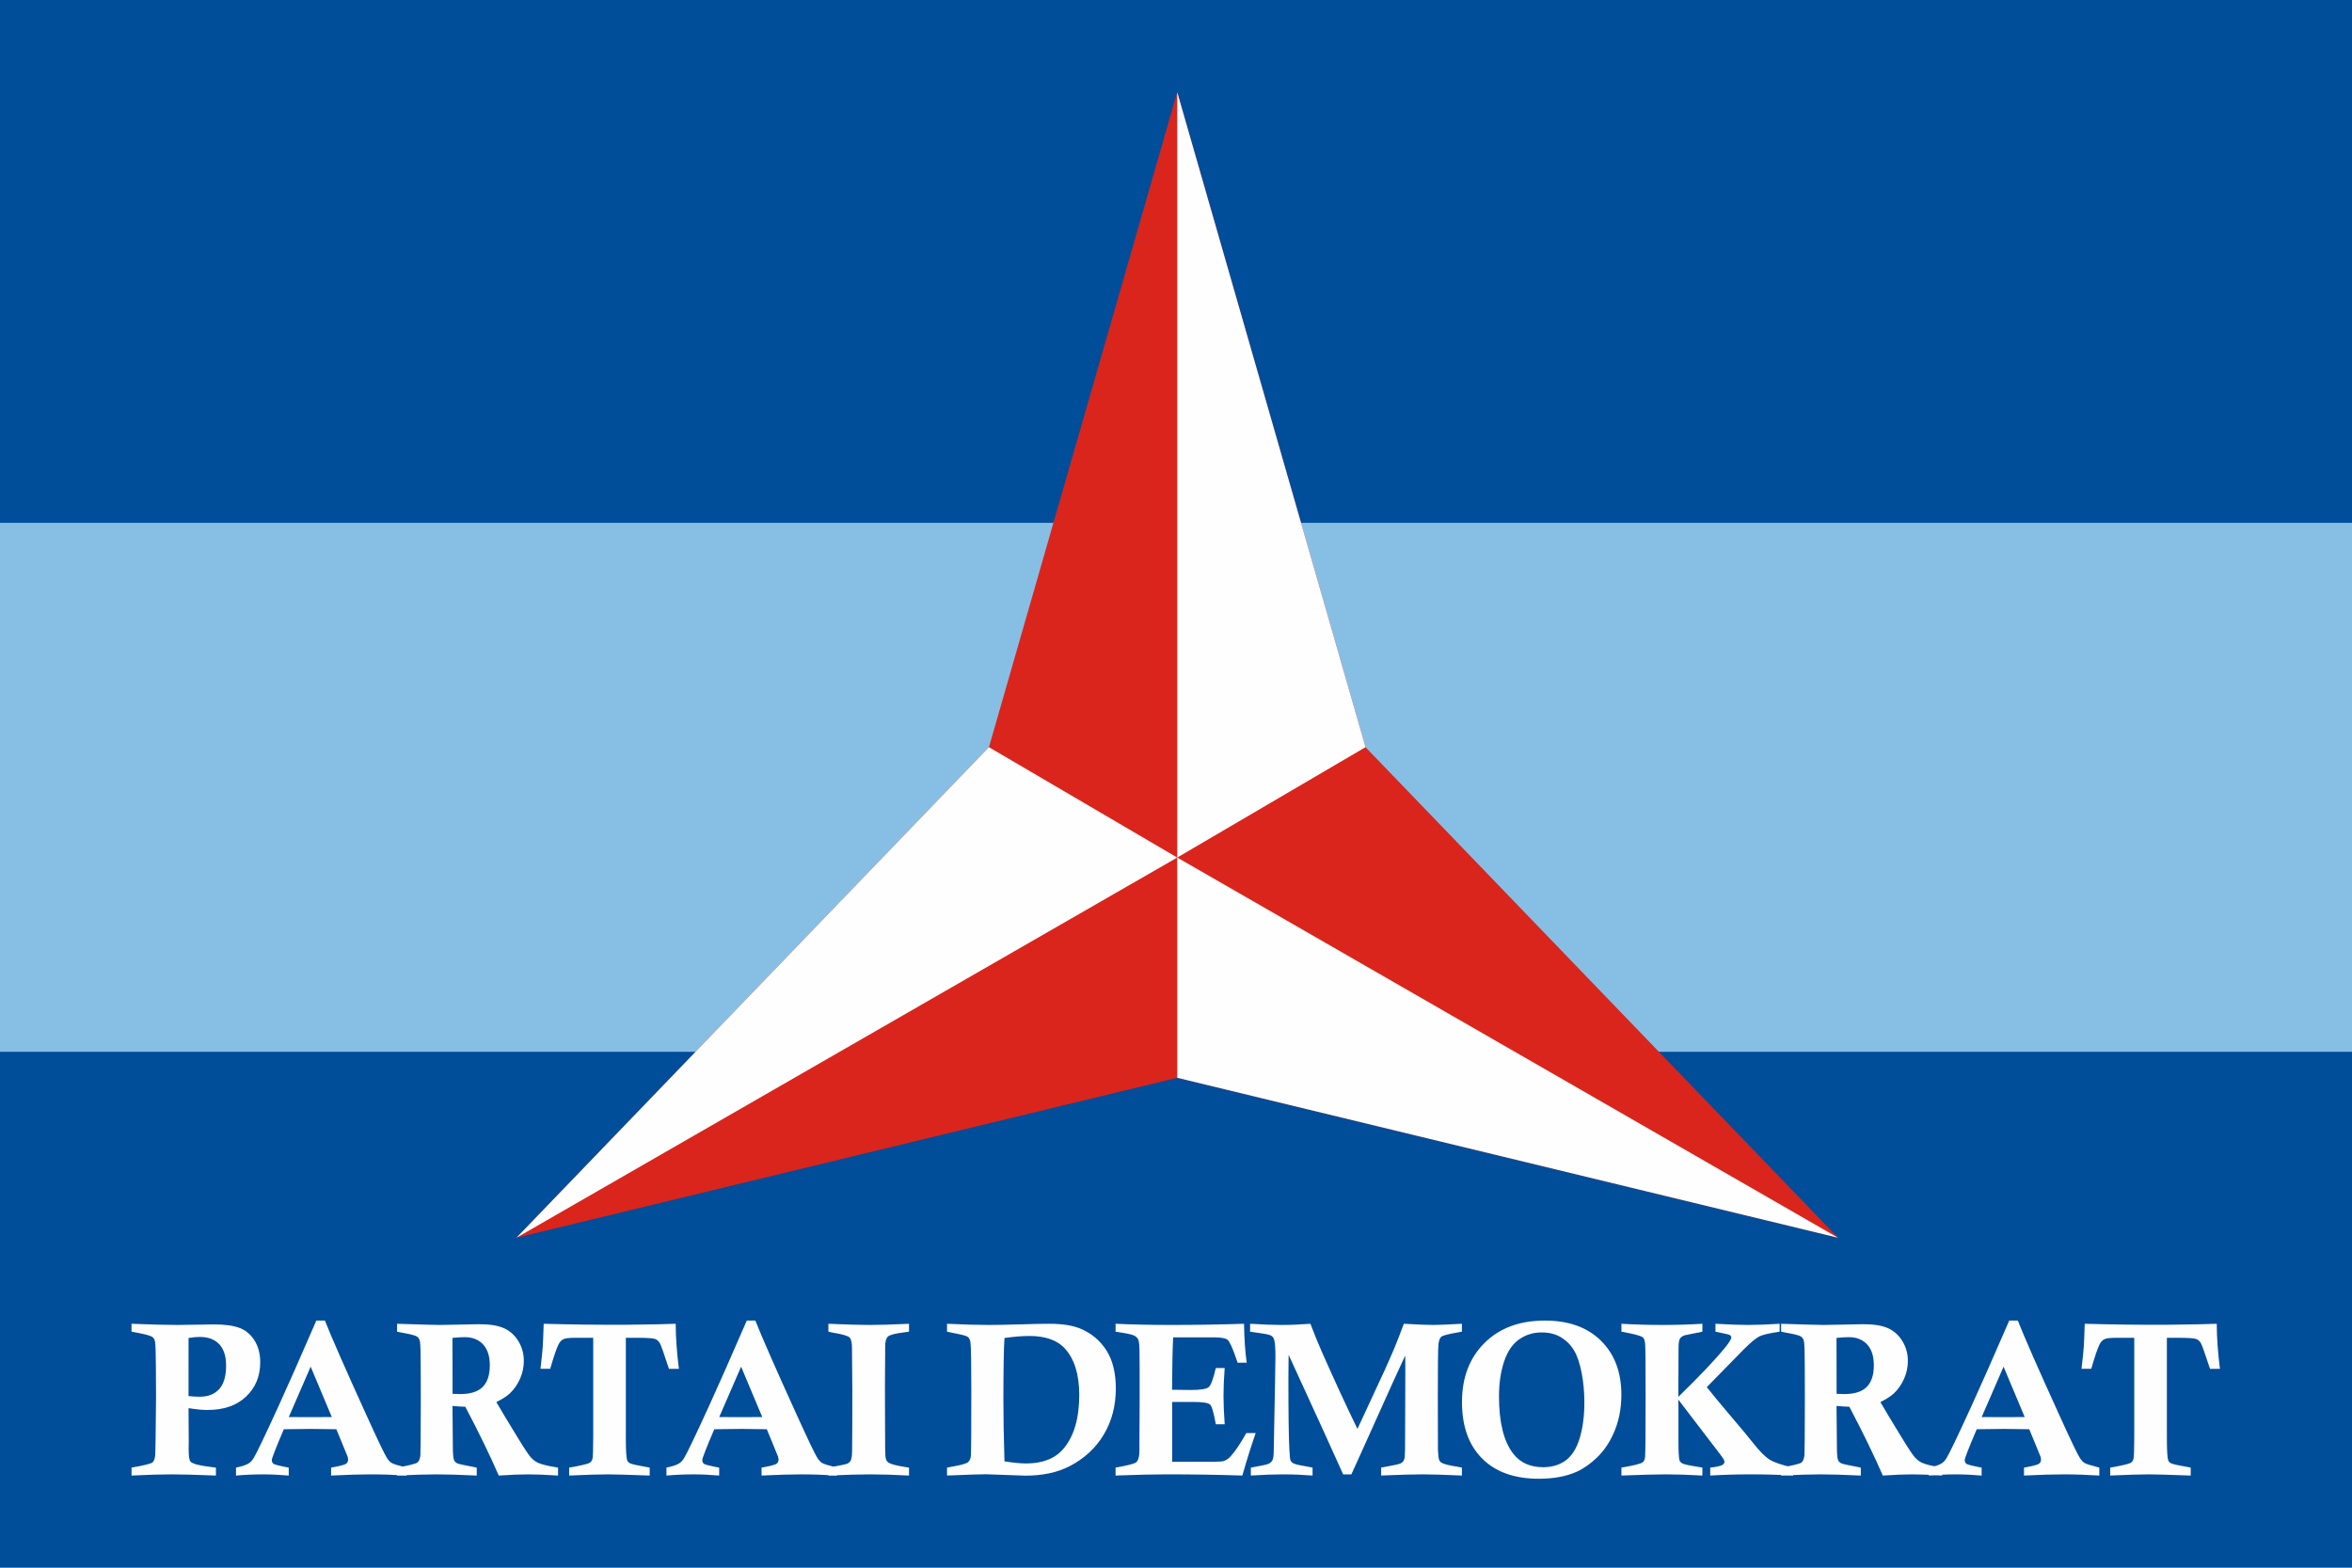 <?xml version="1.0" encoding="UTF-8"?>
<!-- Generator: Adobe Illustrator 16.0.0, SVG Export Plug-In . SVG Version: 6.00 Build 0)  -->
<svg xmlns:dc="http://purl.org/dc/elements/1.1/" xmlns:cc="http://creativecommons.org/ns#" xmlns:rdf="http://www.w3.org/1999/02/22-rdf-syntax-ns#" xmlns="http://www.w3.org/2000/svg" xmlns:xlink="http://www.w3.org/1999/xlink" version="1.1" id="svg2985" x="0px" y="0px" width="600px" height="400px" viewBox="0 0 600 400" xml:space="preserve">
<g>
</g>
<rect fill="#004D99" width="600" height="400"></rect>
<rect y="133.403" fill="#87BFE4" width="600" height="134.968"></rect>
<g>
	<path id="path3783" fill="#DA251C" d="M131.759,315.807l120.521-125.161l48.033-167.13l48.033,167.13L468.87,315.807   l-168.557-40.81L131.759,315.807z"></path>
	<path id="path3785" fill="#FEFEFE" d="M300.313,218.805l48.033-28.159l-48.033-167.13V218.805z"></path>
	<path id="path3787" fill="#FEFEFE" d="M300.313,218.805l-48.033-28.159L131.759,315.807L300.313,218.805z"></path>
	<path id="path3789" fill="#FEFEFE" d="M300.313,218.805l168.557,97.002l-168.557-40.81V218.805z"></path>
</g>
<g>
	<path fill="#FEFEFE" d="M33.553,339.785v-2.02c5.043,0.201,8.995,0.301,11.854,0.301l9.177-0.137c2.731,0,4.889,0.291,6.473,0.873   s2.868,1.646,3.851,3.193s1.475,3.42,1.475,5.621c0,3.531-1.201,6.438-3.602,8.719c-2.402,2.285-5.686,3.426-9.852,3.426   c-1.292,0-2.902-0.154-4.831-0.465c0.036,4.877,0.055,7.697,0.055,8.461l-0.027,1.992c0,1.746,0.146,2.793,0.437,3.139   c0.473,0.582,2.156,1.045,5.049,1.391c0.328,0.037,0.819,0.1,1.474,0.191v2.02c-5.21-0.201-8.972-0.301-11.285-0.301   c-2.678,0-6.093,0.1-10.247,0.301v-2.02c3.202-0.564,4.99-1.01,5.363-1.338c0.373-0.326,0.596-0.936,0.668-1.828   c0.072-0.891,0.146-5.82,0.218-14.791l-0.041-8.268c-0.027-3.33-0.095-5.285-0.205-5.867s-0.346-1.002-0.709-1.256   c-0.473-0.328-1.838-0.701-4.093-1.119C34.481,339.969,34.081,339.895,33.553,339.785z M48.098,356.215   c1.109,0.107,2.065,0.162,2.866,0.162c2.11,0,3.756-0.645,4.939-1.938c1.182-1.291,1.773-3.291,1.773-6.004   c0-2.4-0.583-4.219-1.747-5.457c-1.164-1.236-2.82-1.855-4.966-1.855c-0.819,0-1.774,0.092-2.866,0.273V356.215z"></path>
	<path fill="#FEFEFE" d="M84.464,376.49v-2.02c2.201-0.4,3.474-0.73,3.819-0.984c0.345-0.256,0.519-0.602,0.519-1.041   c0-0.254-0.055-0.547-0.164-0.875c-0.291-0.766-1.235-3.064-2.833-6.896c-2.56-0.055-4.693-0.082-6.4-0.082   c-1.398,0-3.731,0.027-6.999,0.082c-2.041,4.779-3.062,7.398-3.062,7.854c0,0.439,0.146,0.762,0.437,0.973   c0.291,0.209,1.583,0.533,3.875,0.971v2.02c-2.292-0.201-4.485-0.301-6.577-0.301c-2.256,0-4.548,0.1-6.877,0.301v-2.02   c1.637-0.346,2.765-0.738,3.384-1.178c0.418-0.291,0.8-0.729,1.146-1.313c0.71-1.146,2.834-5.584,6.37-13.314   c2.241-4.893,5.439-12.133,9.595-21.719h2.183c1.692,4.275,5.194,12.252,10.507,23.928c2.947,6.494,4.711,10.188,5.294,11.078   c0.4,0.621,0.8,1.059,1.201,1.314c0.4,0.254,1.665,0.656,3.793,1.203v2.02c-3.22-0.201-6.213-0.301-8.979-0.301   C91.969,376.189,88.558,376.289,84.464,376.49z M79.25,348.713l-5.58,12.85l5.406,0.027c1.292,0,3.149-0.008,5.57-0.027   L79.25,348.713z"></path>
	<path fill="#FEFEFE" d="M101.291,339.785v-2.02c6.154,0.201,9.787,0.301,10.898,0.301c1.183,0,2.895-0.031,5.134-0.096   c2.239-0.063,3.887-0.096,4.944-0.096c2.713,0,4.825,0.346,6.336,1.037s2.727,1.793,3.646,3.303s1.379,3.193,1.379,5.049   c0,1.582-0.328,3.105-0.982,4.57s-1.528,2.707-2.62,3.725c-0.709,0.674-1.847,1.402-3.411,2.184   c1.237,2.129,3.047,5.141,5.431,9.033c1.744,2.855,2.883,4.566,3.418,5.131c0.535,0.563,1.111,1,1.728,1.309   c0.943,0.438,2.666,0.855,5.169,1.256v2.02c-3.089-0.201-5.606-0.301-7.551-0.301c-2.054,0-4.579,0.1-7.578,0.301   c-2.217-5.111-5.061-10.961-8.532-17.547c-1.046-0.037-2.138-0.109-3.275-0.219l0.109,11.352c0.036,1.402,0.154,2.271,0.354,2.607   s0.482,0.578,0.846,0.723c0.254,0.127,1.883,0.482,4.885,1.064v2.02c-4.245-0.201-7.651-0.301-10.22-0.301   c-2.533,0-5.903,0.1-10.111,0.301v-2.02c3.079-0.564,4.812-1,5.202-1.311c0.389-0.309,0.638-0.918,0.747-1.828   c0.055-0.49,0.091-5.158,0.109-14l-0.024-8.131c0-3.82-0.064-6.123-0.194-6.904c-0.109-0.564-0.359-0.986-0.75-1.27   c-0.392-0.281-1.678-0.613-3.861-0.996L101.291,339.785z M115.454,355.641c0.912,0.037,1.587,0.055,2.025,0.055   c2.554,0,4.438-0.604,5.651-1.814c1.213-1.209,1.82-3.053,1.82-5.525c0-2.33-0.575-4.107-1.724-5.336s-2.709-1.842-4.68-1.842   c-0.803,0-1.843,0.064-3.12,0.191L115.454,355.641z"></path>
	<path fill="#FEFEFE" d="M173.188,349.256h-2.538c-1.255-3.84-2.024-6.014-2.306-6.523c-0.282-0.508-0.678-0.867-1.187-1.078   c-0.509-0.209-2.128-0.313-4.857-0.313h-2.647v25.488c0,3.166,0.109,5.076,0.328,5.73c0.109,0.346,0.377,0.623,0.805,0.832   c0.427,0.209,2.079,0.568,4.953,1.078v2.02c-5.549-0.201-9.115-0.301-10.697-0.301c-2.147,0-5.431,0.1-9.852,0.301v-2.02   c2.911-0.51,4.639-0.91,5.185-1.201c0.363-0.199,0.614-0.531,0.75-0.996c0.136-0.463,0.205-2.369,0.205-5.717v-25.215h-4.585   c-1.546,0-2.57,0.127-3.07,0.381c-0.5,0.256-0.914,0.719-1.242,1.393c-0.491,1.02-1.183,3.066-2.074,6.141h-2.483   c0.31-2.676,0.5-4.521,0.573-5.541c0.073-1.018,0.154-3.002,0.246-5.949c7.205,0.201,14.245,0.283,21.122,0.246   c5.822-0.055,10.006-0.137,12.553-0.246C172.387,341.277,172.66,345.107,173.188,349.256z"></path>
	<path fill="#FEFEFE" d="M194.272,376.49v-2.02c2.201-0.4,3.474-0.73,3.819-0.984c0.345-0.256,0.519-0.602,0.519-1.041   c0-0.254-0.055-0.547-0.164-0.875c-0.291-0.766-1.235-3.064-2.833-6.896c-2.56-0.055-4.693-0.082-6.4-0.082   c-1.398,0-3.731,0.027-6.999,0.082c-2.041,4.779-3.062,7.398-3.062,7.854c0,0.439,0.146,0.762,0.437,0.973   c0.291,0.209,1.583,0.533,3.875,0.971v2.02c-2.292-0.201-4.485-0.301-6.577-0.301c-2.256,0-4.548,0.1-6.877,0.301v-2.02   c1.637-0.346,2.765-0.738,3.384-1.178c0.418-0.291,0.8-0.729,1.146-1.313c0.71-1.146,2.834-5.584,6.37-13.314   c2.241-4.893,5.439-12.133,9.595-21.719h2.183c1.692,4.275,5.194,12.252,10.507,23.928c2.947,6.494,4.711,10.188,5.294,11.078   c0.4,0.621,0.8,1.059,1.201,1.314c0.4,0.254,1.665,0.656,3.793,1.203v2.02c-3.22-0.201-6.213-0.301-8.979-0.301   C201.776,376.189,198.365,376.289,194.272,376.49z M189.058,348.713l-5.58,12.85l5.406,0.027c1.292,0,3.149-0.008,5.57-0.027   L189.058,348.713z"></path>
	<path fill="#FEFEFE" d="M231.893,337.766v2.02l-1.01,0.137c-2.42,0.291-3.871,0.654-4.353,1.092   c-0.482,0.438-0.723,1.283-0.723,2.537v0.982l-0.055,9.143l0.027,10.453l0.027,5.32c0,1.564,0.077,2.547,0.232,2.947   c0.154,0.4,0.423,0.701,0.805,0.9c0.655,0.346,2.001,0.682,4.039,1.01c0.218,0.037,0.555,0.092,1.01,0.164v2.02   c-3.729-0.201-7.013-0.301-9.852-0.301c-2.693,0-6.259,0.1-10.697,0.301v-2.02c2.825-0.527,4.374-0.846,4.646-0.955   c0.416-0.164,0.733-0.4,0.951-0.709c0.271-0.418,0.417-1.273,0.435-2.566c0.036-3.02,0.055-8.158,0.055-15.418l-0.082-9.934v-0.818   c0-1.455-0.209-2.393-0.627-2.811c-0.419-0.418-1.829-0.828-4.23-1.229c-0.273-0.055-0.665-0.137-1.173-0.246v-2.02   c4.682,0.201,8.188,0.301,10.521,0.301C224.333,338.066,227.685,337.967,231.893,337.766z"></path>
	<path fill="#FEFEFE" d="M241.586,339.785v-2.02c4.239,0.201,7.741,0.301,10.507,0.301c2.11,0,5.03-0.055,8.76-0.164   c2.71-0.09,4.976-0.137,6.795-0.137c3.42,0,6.131,0.438,8.132,1.311c2.765,1.201,4.935,3.047,6.509,5.539   c1.573,2.494,2.36,5.723,2.36,9.689c0,4.402-1.028,8.318-3.083,11.748c-2.056,3.428-4.949,6.107-8.678,8.035   c-3.111,1.621-6.886,2.43-11.325,2.43c-0.418,0-2.111-0.059-5.076-0.178c-2.966-0.119-4.63-0.178-4.994-0.178   c-1.273,0-4.576,0.109-9.906,0.328v-2.02l1.151-0.219c2.394-0.418,3.797-0.809,4.208-1.174c0.411-0.363,0.653-0.9,0.727-1.609   c0.072-1.055,0.109-6.576,0.109-16.564c0-7.332-0.073-11.461-0.218-12.389c-0.091-0.637-0.318-1.102-0.682-1.393   c-0.364-0.291-1.747-0.654-4.148-1.092L241.586,339.785z M256.241,372.861c2.201,0.363,4.048,0.545,5.54,0.545   c4.185,0,7.341-1.236,9.47-3.711c2.71-3.166,4.066-7.76,4.066-13.781c0-5.166-1.201-9.088-3.602-11.762   c-1.947-2.184-4.994-3.275-9.142-3.275c-1.747,0-3.857,0.174-6.331,0.52c-0.182,2.838-0.273,8.104-0.273,15.801   C255.968,361.617,256.059,366.84,256.241,372.861z"></path>
	<path fill="#FEFEFE" d="M284.584,339.785v-2.02c4.388,0.201,9.159,0.301,14.312,0.301c5.973,0,12.127-0.1,18.463-0.301   c0.055,3.811,0.282,7.121,0.683,9.934h-2.323c-0.219-0.578-0.373-1.023-0.465-1.332c-0.893-2.59-1.594-4.094-2.104-4.51   c-0.511-0.416-1.658-0.625-3.443-0.625h-10.44c-0.146,3.068-0.236,7.525-0.272,13.371l4.76,0.055c2.48,0,4.008-0.24,4.582-0.723   c0.575-0.482,1.181-2.105,1.819-4.871h2.265c-0.2,2.674-0.3,5.031-0.3,7.068c0,1.945,0.1,4.375,0.3,7.285h-2.265   c-0.511-2.934-1.003-4.617-1.478-5.051c-0.474-0.436-1.906-0.652-4.295-0.652h-5.362v15.256h10.862c1.2,0,2.001-0.074,2.401-0.221   c0.637-0.238,1.219-0.66,1.746-1.266c1.109-1.227,2.41-3.17,3.902-5.828h2.401c-1.055,2.998-2.192,6.609-3.411,10.834   c-6.204-0.201-12.689-0.301-19.457-0.301c-3.075,0-7.368,0.1-12.881,0.301v-2.02c3.02-0.545,4.749-0.982,5.185-1.311   c0.601-0.418,0.9-1.473,0.9-3.164v-0.93l0.055-10.807v-8.732l-0.027-4.039c0-1.945-0.1-3.154-0.3-3.629   c-0.201-0.473-0.587-0.846-1.16-1.119C288.664,340.469,287.113,340.15,284.584,339.785z"></path>
	<path fill="#FEFEFE" d="M318.902,339.785v-2.02c3.257,0.201,5.939,0.301,8.05,0.301c2.256,0,4.703-0.1,7.341-0.301   c0.765,2.074,1.767,4.531,3.006,7.369c3.388,7.641,6.384,14.127,8.989,19.457l6.887-14.846c1.094-2.42,1.963-4.406,2.61-5.963   c0.646-1.555,1.426-3.561,2.337-6.018c3.449,0.201,5.954,0.301,7.516,0.301c1.344,0,3.776-0.1,7.299-0.301v2.02   c-0.544,0.109-0.952,0.184-1.223,0.219c-2.337,0.4-3.691,0.764-4.063,1.092s-0.606,1.006-0.706,2.033s-0.149,5.152-0.149,12.375   c0,9.17,0.009,13.955,0.027,14.355c0.054,1.438,0.158,2.318,0.313,2.646c0.153,0.328,0.349,0.564,0.584,0.709   c0.634,0.365,1.965,0.701,3.994,1.01l1.223,0.246v2.02c-4.397-0.201-7.75-0.301-10.057-0.301c-2.381,0-5.896,0.1-10.548,0.301   v-2.02c2.875-0.527,4.489-0.869,4.845-1.023c0.354-0.154,0.623-0.359,0.805-0.613c0.182-0.256,0.305-0.602,0.368-1.037   c0.063-0.438,0.096-2.303,0.096-5.596c0.036-7.148,0.055-12.734,0.055-16.756c0-0.381-0.01-1.572-0.027-3.574   c-1.001,2.074-4.66,10.152-10.976,24.232l-2.758,6.086h-2.101c-2.06-4.639-6.696-14.809-13.912-30.51   c-0.036,2.385-0.054,4.404-0.054,6.059c0,9.078,0.081,15.082,0.245,18.012c0.091,1.674,0.182,2.611,0.273,2.811   c0.127,0.346,0.399,0.627,0.818,0.846c0.418,0.219,1.655,0.5,3.711,0.846c0.255,0.055,0.628,0.127,1.119,0.219v2.02   c-2.584-0.201-5.076-0.301-7.478-0.301c-2.42,0-5.176,0.1-8.269,0.301v-2.02c2.365-0.418,3.803-0.719,4.312-0.9   c0.51-0.182,0.892-0.482,1.146-0.9s0.382-1.201,0.382-2.348l0.328-17.355c0.072-3.039,0.108-5.295,0.108-6.768   c0-2.275-0.119-3.766-0.356-4.477c-0.146-0.436-0.425-0.764-0.836-0.982c-0.41-0.217-1.739-0.473-3.986-0.764   C319.898,339.941,319.469,339.877,318.902,339.785z"></path>
	<path fill="#FEFEFE" d="M372.953,357.742c0-6.24,1.915-11.266,5.744-15.078c3.83-3.811,8.965-5.717,15.405-5.717   c6.076,0,10.848,1.715,14.313,5.145s5.198,8.02,5.198,13.768c0,3.656-0.682,6.986-2.046,9.988   c-1.074,2.383-2.461,4.393-4.162,6.031c-1.701,1.637-3.443,2.855-5.226,3.656c-2.657,1.182-5.858,1.773-9.606,1.773   c-6.222,0-11.048-1.719-14.477-5.158C374.668,368.713,372.953,363.91,372.953,357.742z M382.396,356.27   c0,6.621,1.2,11.488,3.603,14.6c1.782,2.328,4.339,3.492,7.668,3.492c2.292,0,4.226-0.59,5.799-1.773   c1.573-1.182,2.752-3.08,3.534-5.689c0.782-2.611,1.174-5.645,1.174-9.102c0-2.639-0.237-5.166-0.71-7.586   c-0.474-2.42-1.119-4.313-1.938-5.678c-0.818-1.363-1.915-2.465-3.288-3.301c-1.374-0.838-3.034-1.256-4.98-1.256   c-2.165,0-4.094,0.605-5.785,1.814c-1.692,1.211-2.961,3.111-3.808,5.703C382.818,350.088,382.396,353.012,382.396,356.27z"></path>
	<path fill="#FEFEFE" d="M413.631,339.785v-2.02c3.511,0.201,6.977,0.301,10.397,0.301c3.493,0,6.913-0.1,10.261-0.301v2.016   l-4.53,0.926c-0.563,0.199-0.964,0.48-1.2,0.844c-0.237,0.361-0.355,1.18-0.355,2.449l-0.054,12.412   c5.493-5.367,9.432-9.51,11.814-12.43c1.128-1.381,1.692-2.289,1.692-2.725c0-0.309-0.191-0.545-0.573-0.709   c-0.164-0.072-1.319-0.326-3.465-0.764v-2.02c3.475,0.201,6.286,0.301,8.433,0.301s4.794-0.1,7.941-0.301v2.02   c-2.638,0.383-4.38,0.791-5.226,1.229c-0.847,0.436-2.17,1.545-3.971,3.324l-9.388,9.598c1.419,1.803,3.521,4.342,6.304,7.619   c2.328,2.713,4.257,5.033,5.785,6.963s2.852,3.24,3.971,3.932c1.119,0.693,3.106,1.365,5.963,2.021v2.02   c-3.512-0.201-7.068-0.301-10.67-0.301c-3.64,0-7.132,0.1-10.479,0.301v-2.02c1.652-0.182,2.716-0.428,3.188-0.736   c0.291-0.199,0.437-0.473,0.437-0.818c0-0.291-0.318-0.846-0.955-1.664l-10.802-14.125l0.027,1.885v8.576   c0,2.695,0.081,4.334,0.245,4.916c0.091,0.365,0.337,0.66,0.737,0.889c0.399,0.227,1.755,0.523,4.065,0.887   c0.236,0.037,0.591,0.1,1.064,0.191v2.02c-3.475-0.201-6.604-0.301-9.388-0.301c-2.347,0-6.104,0.1-11.271,0.301v-2.02   c3.111-0.527,4.921-0.982,5.431-1.365c0.346-0.254,0.546-0.717,0.601-1.391c0.091-0.928,0.137-6.131,0.137-15.609   c0-8.006-0.041-12.422-0.123-13.25s-0.277-1.369-0.587-1.623C418.615,340.832,416.797,340.35,413.631,339.785z"></path>
	<path fill="#FEFEFE" d="M454.362,339.785v-2.02c6.154,0.201,9.787,0.301,10.898,0.301c1.183,0,2.895-0.031,5.134-0.096   c2.239-0.063,3.888-0.096,4.944-0.096c2.713,0,4.825,0.346,6.336,1.037c1.512,0.691,2.728,1.793,3.646,3.303s1.38,3.193,1.38,5.049   c0,1.582-0.328,3.105-0.982,4.57c-0.655,1.465-1.528,2.707-2.62,3.725c-0.71,0.674-1.847,1.402-3.411,2.184   c1.236,2.129,3.047,5.141,5.431,9.033c1.744,2.855,2.884,4.566,3.419,5.131c0.535,0.563,1.111,1,1.728,1.309   c0.943,0.438,2.666,0.855,5.169,1.256v2.02c-3.09-0.201-5.606-0.301-7.551-0.301c-2.054,0-4.579,0.1-7.578,0.301   c-2.217-5.111-5.061-10.961-8.531-17.547c-1.046-0.037-2.138-0.109-3.274-0.219l0.108,11.352c0.036,1.402,0.154,2.271,0.355,2.607   c0.199,0.336,0.481,0.578,0.846,0.723c0.255,0.127,1.883,0.482,4.885,1.064v2.02c-4.245-0.201-7.651-0.301-10.22-0.301   c-2.532,0-5.903,0.1-10.111,0.301v-2.02c3.079-0.564,4.813-1,5.202-1.311c0.39-0.309,0.639-0.918,0.747-1.828   c0.055-0.49,0.091-5.158,0.109-14l-0.024-8.131c0-3.82-0.064-6.123-0.194-6.904c-0.108-0.564-0.359-0.986-0.75-1.27   c-0.392-0.281-1.679-0.613-3.861-0.996L454.362,339.785z M468.526,355.641c0.911,0.037,1.587,0.055,2.025,0.055   c2.554,0,4.438-0.604,5.651-1.814c1.213-1.209,1.819-3.053,1.819-5.525c0-2.33-0.574-4.107-1.725-5.336   c-1.149-1.229-2.709-1.842-4.68-1.842c-0.803,0-1.843,0.064-3.119,0.191L468.526,355.641z"></path>
	<path fill="#FEFEFE" d="M516.326,376.49v-2.02c2.201-0.4,3.475-0.73,3.819-0.984c0.346-0.256,0.519-0.602,0.519-1.041   c0-0.254-0.055-0.547-0.163-0.875c-0.291-0.766-1.235-3.064-2.833-6.896c-2.56-0.055-4.693-0.082-6.399-0.082   c-1.398,0-3.731,0.027-6.999,0.082c-2.041,4.779-3.062,7.398-3.062,7.854c0,0.439,0.146,0.762,0.437,0.973   c0.291,0.209,1.583,0.533,3.875,0.971v2.02c-2.292-0.201-4.484-0.301-6.576-0.301c-2.256,0-4.549,0.1-6.877,0.301v-2.02   c1.638-0.346,2.765-0.738,3.384-1.178c0.418-0.291,0.801-0.729,1.146-1.313c0.71-1.146,2.833-5.584,6.369-13.314   c2.241-4.893,5.439-12.133,9.595-21.719h2.184c1.691,4.275,5.193,12.252,10.506,23.928c2.947,6.494,4.712,10.188,5.295,11.078   c0.399,0.621,0.8,1.059,1.2,1.314c0.4,0.254,1.665,0.656,3.793,1.203v2.02c-3.22-0.201-6.213-0.301-8.978-0.301   C523.831,376.189,520.42,376.289,516.326,376.49z M511.112,348.713l-5.579,12.85l5.405,0.027c1.292,0,3.148-0.008,5.569-0.027   L511.112,348.713z"></path>
	<path fill="#FEFEFE" d="M566.31,349.256h-2.537c-1.256-3.84-2.024-6.014-2.307-6.523c-0.282-0.508-0.678-0.867-1.187-1.078   c-0.51-0.209-2.129-0.313-4.857-0.313h-2.647v25.488c0,3.166,0.109,5.076,0.327,5.73c0.109,0.346,0.378,0.623,0.806,0.832   c0.427,0.209,2.078,0.568,4.953,1.078v2.02c-5.55-0.201-9.115-0.301-10.698-0.301c-2.146,0-5.431,0.1-9.852,0.301v-2.02   c2.911-0.51,4.64-0.91,5.186-1.201c0.363-0.199,0.614-0.531,0.75-0.996c0.137-0.463,0.205-2.369,0.205-5.717v-25.215h-4.585   c-1.546,0-2.569,0.127-3.07,0.381c-0.5,0.256-0.914,0.719-1.241,1.393c-0.491,1.02-1.183,3.066-2.074,6.141h-2.483   c0.31-2.676,0.5-4.521,0.573-5.541c0.072-1.018,0.154-3.002,0.246-5.949c7.204,0.201,14.245,0.283,21.122,0.246   c5.821-0.055,10.006-0.137,12.553-0.246C565.509,341.277,565.782,345.107,566.31,349.256z"></path>
</g>
</svg>
